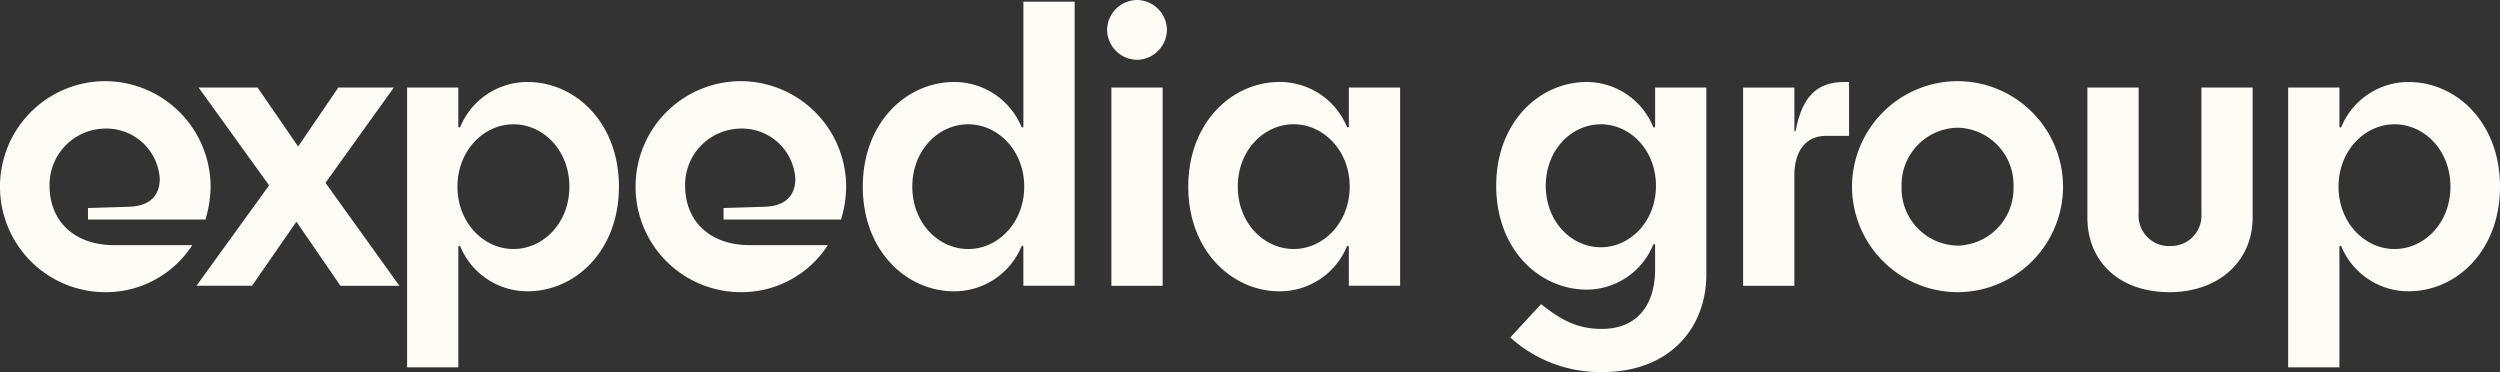 <?xml version="1.0" encoding="UTF-8"?>
<svg xmlns="http://www.w3.org/2000/svg" width="307.54" height="45.769" viewBox="0 0 307.54 45.769">
  <rect x="0" y="0" width="307.54" height="45.769" fill="#333333" stroke="none"/>
  <g transform="translate(-13032.23 -10232.116)">
    <path d="M-33.727-20.562a6.574,6.574,0,0,0-6.779-6.147,6.913,6.913,0,0,0-6.777,7.041c0,4.256,2.942,7.3,7.987,7.3h9.564A12.635,12.635,0,0,1-40.452-6.585,12.961,12.961,0,0,1-53.379-19.564,12.962,12.962,0,0,1-40.452-32.543,13.008,13.008,0,0,1-27.473-19.564a14.477,14.477,0,0,1-.632,4.047h-14.45v-1.419l5.1-.159c2.574-.1,3.731-1.419,3.731-3.467" transform="translate(13085.609 10274.643)" fill="#fffcf7"></path>
    <path d="M-21.464-12.447l4.94-7.252h6.83L-18.1-7.979-9.01,4.684h-7.252L-21.675-3.2l-5.463,7.882H-33.97l8.932-12.349L-33.706-19.7h7.25Z" transform="translate(13090.37 10262.586)" fill="#fffcf7"></path>
    <path d="M-11.272-9.38a8.945,8.945,0,0,1,8.25-5.465c5.884,0,11.244,4.992,11.244,12.874S2.862,10.9-3.022,10.9a8.945,8.945,0,0,1-8.25-5.465c-.1-.209-.264-.157-.264.052V20.257h-6.3V-14.161h6.3v4.729c0,.209.159.262.264.052M-4.757,5.7c3.678,0,6.884-3.206,6.884-7.673S-1.078-9.643-4.757-9.643c-3.626,0-6.884,3.206-6.884,7.673S-8.383,5.7-4.757,5.7" transform="translate(13100.146 10257.049)" fill="#fffcf7"></path>
    <path d="M-33.727-20.562a6.574,6.574,0,0,0-6.779-6.147,6.913,6.913,0,0,0-6.777,7.041c0,4.256,2.942,7.3,7.987,7.3h9.564A12.635,12.635,0,0,1-40.452-6.585,12.961,12.961,0,0,1-53.379-19.564,12.962,12.962,0,0,1-40.452-32.543,13.008,13.008,0,0,1-27.473-19.564a14.477,14.477,0,0,1-.632,4.047h-14.45v-1.419l5.1-.159c2.576-.1,3.731-1.419,3.731-3.467" transform="translate(13163.795 10274.643)" fill="#fffcf7"></path>
    <path d="M-33.458-51.765a8.945,8.945,0,0,1-8.25,5.465c-5.886,0-11.244-4.992-11.244-12.874s5.359-12.874,11.244-12.874a8.945,8.945,0,0,1,8.25,5.465c.1.209.262.157.262-.052V-81.927h6.306v34.943H-33.2v-4.729c0-.209-.157-.262-.262-.052m-6.516-15.082c-3.678,0-6.884,3.206-6.884,7.673s3.206,7.673,6.884,7.673c3.626,0,6.884-3.206,6.884-7.673s-3.258-7.673-6.884-7.673" transform="translate(13191.32 10314.252)" fill="#fffcf7"></path>
    <path d="M0-6.313A3.725,3.725,0,0,1,3.678-9.991,3.725,3.725,0,0,1,7.357-6.313,3.725,3.725,0,0,1,3.678-2.635,3.725,3.725,0,0,1,0-6.313M6.832,25.163H.525V.78H6.832Z" transform="translate(13168.423 10242.107)" fill="#fffcf7"></path>
    <path d="M-33.458-34.812a8.945,8.945,0,0,1-8.25,5.465c-5.884,0-11.244-4.992-11.244-12.874S-47.592-55.1-41.708-55.1a8.945,8.945,0,0,1,8.25,5.465c.1.209.262.157.262-.052v-4.729h6.306v24.38H-33.2v-4.729c0-.209-.157-.262-.262-.052m-6.516-15.082c-3.678,0-6.884,3.206-6.884,7.673s3.206,7.673,6.884,7.673c3.626,0,6.884-3.206,6.884-7.673s-3.258-7.673-6.884-7.673" transform="translate(13231.358 10297.299)" fill="#fffcf7"></path>
    <path d="M-33.548-34.539c0-.209-.159-.264-.264-.052a8.855,8.855,0,0,1-8.144,5.465c-5.834,0-11.14-4.94-11.14-12.77s5.306-12.768,11.14-12.768A8.853,8.853,0,0,1-33.811-49.2c.1.211.264.159.264-.052v-4.729h6.3v22.964c0,6.777-4.676,12.033-12.768,12.033a16.459,16.459,0,0,1-11.351-4.258l3.785-4.1c2.521,2,4.517,3.049,7.461,3.049,4.624,0,6.568-3.258,6.568-7.3Zm-6.675-14.923C-43.846-49.462-47-46.308-47-41.9s3.153,7.566,6.777,7.566c3.574,0,6.779-3.151,6.779-7.566s-3.206-7.566-6.779-7.566" transform="translate(13269.385 10296.869)" fill="#fffcf7"></path>
    <path d="M-10.823-1.174V4.132c0,.107.1.159.157,0,.841-4.361,2.733-5.99,5.99-5.99h.58V4.764H-6.936c-2.574,0-3.888,2-3.888,4.833V23.208H-17.13V-1.174Z" transform="translate(13263.789 10244.063)" fill="#fffcf7"></path>
    <path d="M-22.365,0A13,13,0,0,1-9.438,12.979,13,13,0,0,1-22.365,25.958,13.019,13.019,0,0,1-35.4,12.979,13.019,13.019,0,0,1-22.365,0m-.052,5.727A7.028,7.028,0,0,0-29.3,12.979a7.028,7.028,0,0,0,6.884,7.252,7.028,7.028,0,0,0,6.884-7.252,7.028,7.028,0,0,0-6.884-7.252" transform="translate(13295.456 10242.1)" fill="#fffcf7"></path>
    <path d="M-17.316-43.2c-6.147,0-10.089-3.731-10.089-9.2V-68.366H-21.1v15.5a3.738,3.738,0,0,0,3.94,3.994,3.745,3.745,0,0,0,3.785-3.942V-68.366h6.3v15.973c0,5.465-4.256,9.2-10.246,9.2" transform="translate(13316.416 10311.254)" fill="#fffcf7"></path>
    <path d="M-11.272-9.38a8.945,8.945,0,0,1,8.25-5.465c5.886,0,11.244,4.992,11.244,12.874S2.864,10.9-3.022,10.9a8.945,8.945,0,0,1-8.25-5.465c-.1-.209-.262-.157-.262.052V20.257H-17.84V-14.161h6.306v4.729c0,.209.157.262.262.052M-4.757,5.7c3.678,0,6.884-3.206,6.884-7.673S-1.078-9.643-4.757-9.643c-3.626,0-6.884,3.206-6.884,7.673S-8.383,5.7-4.757,5.7" transform="translate(13331.548 10257.049)" fill="#fffcf7"></path>
  </g>
</svg>
